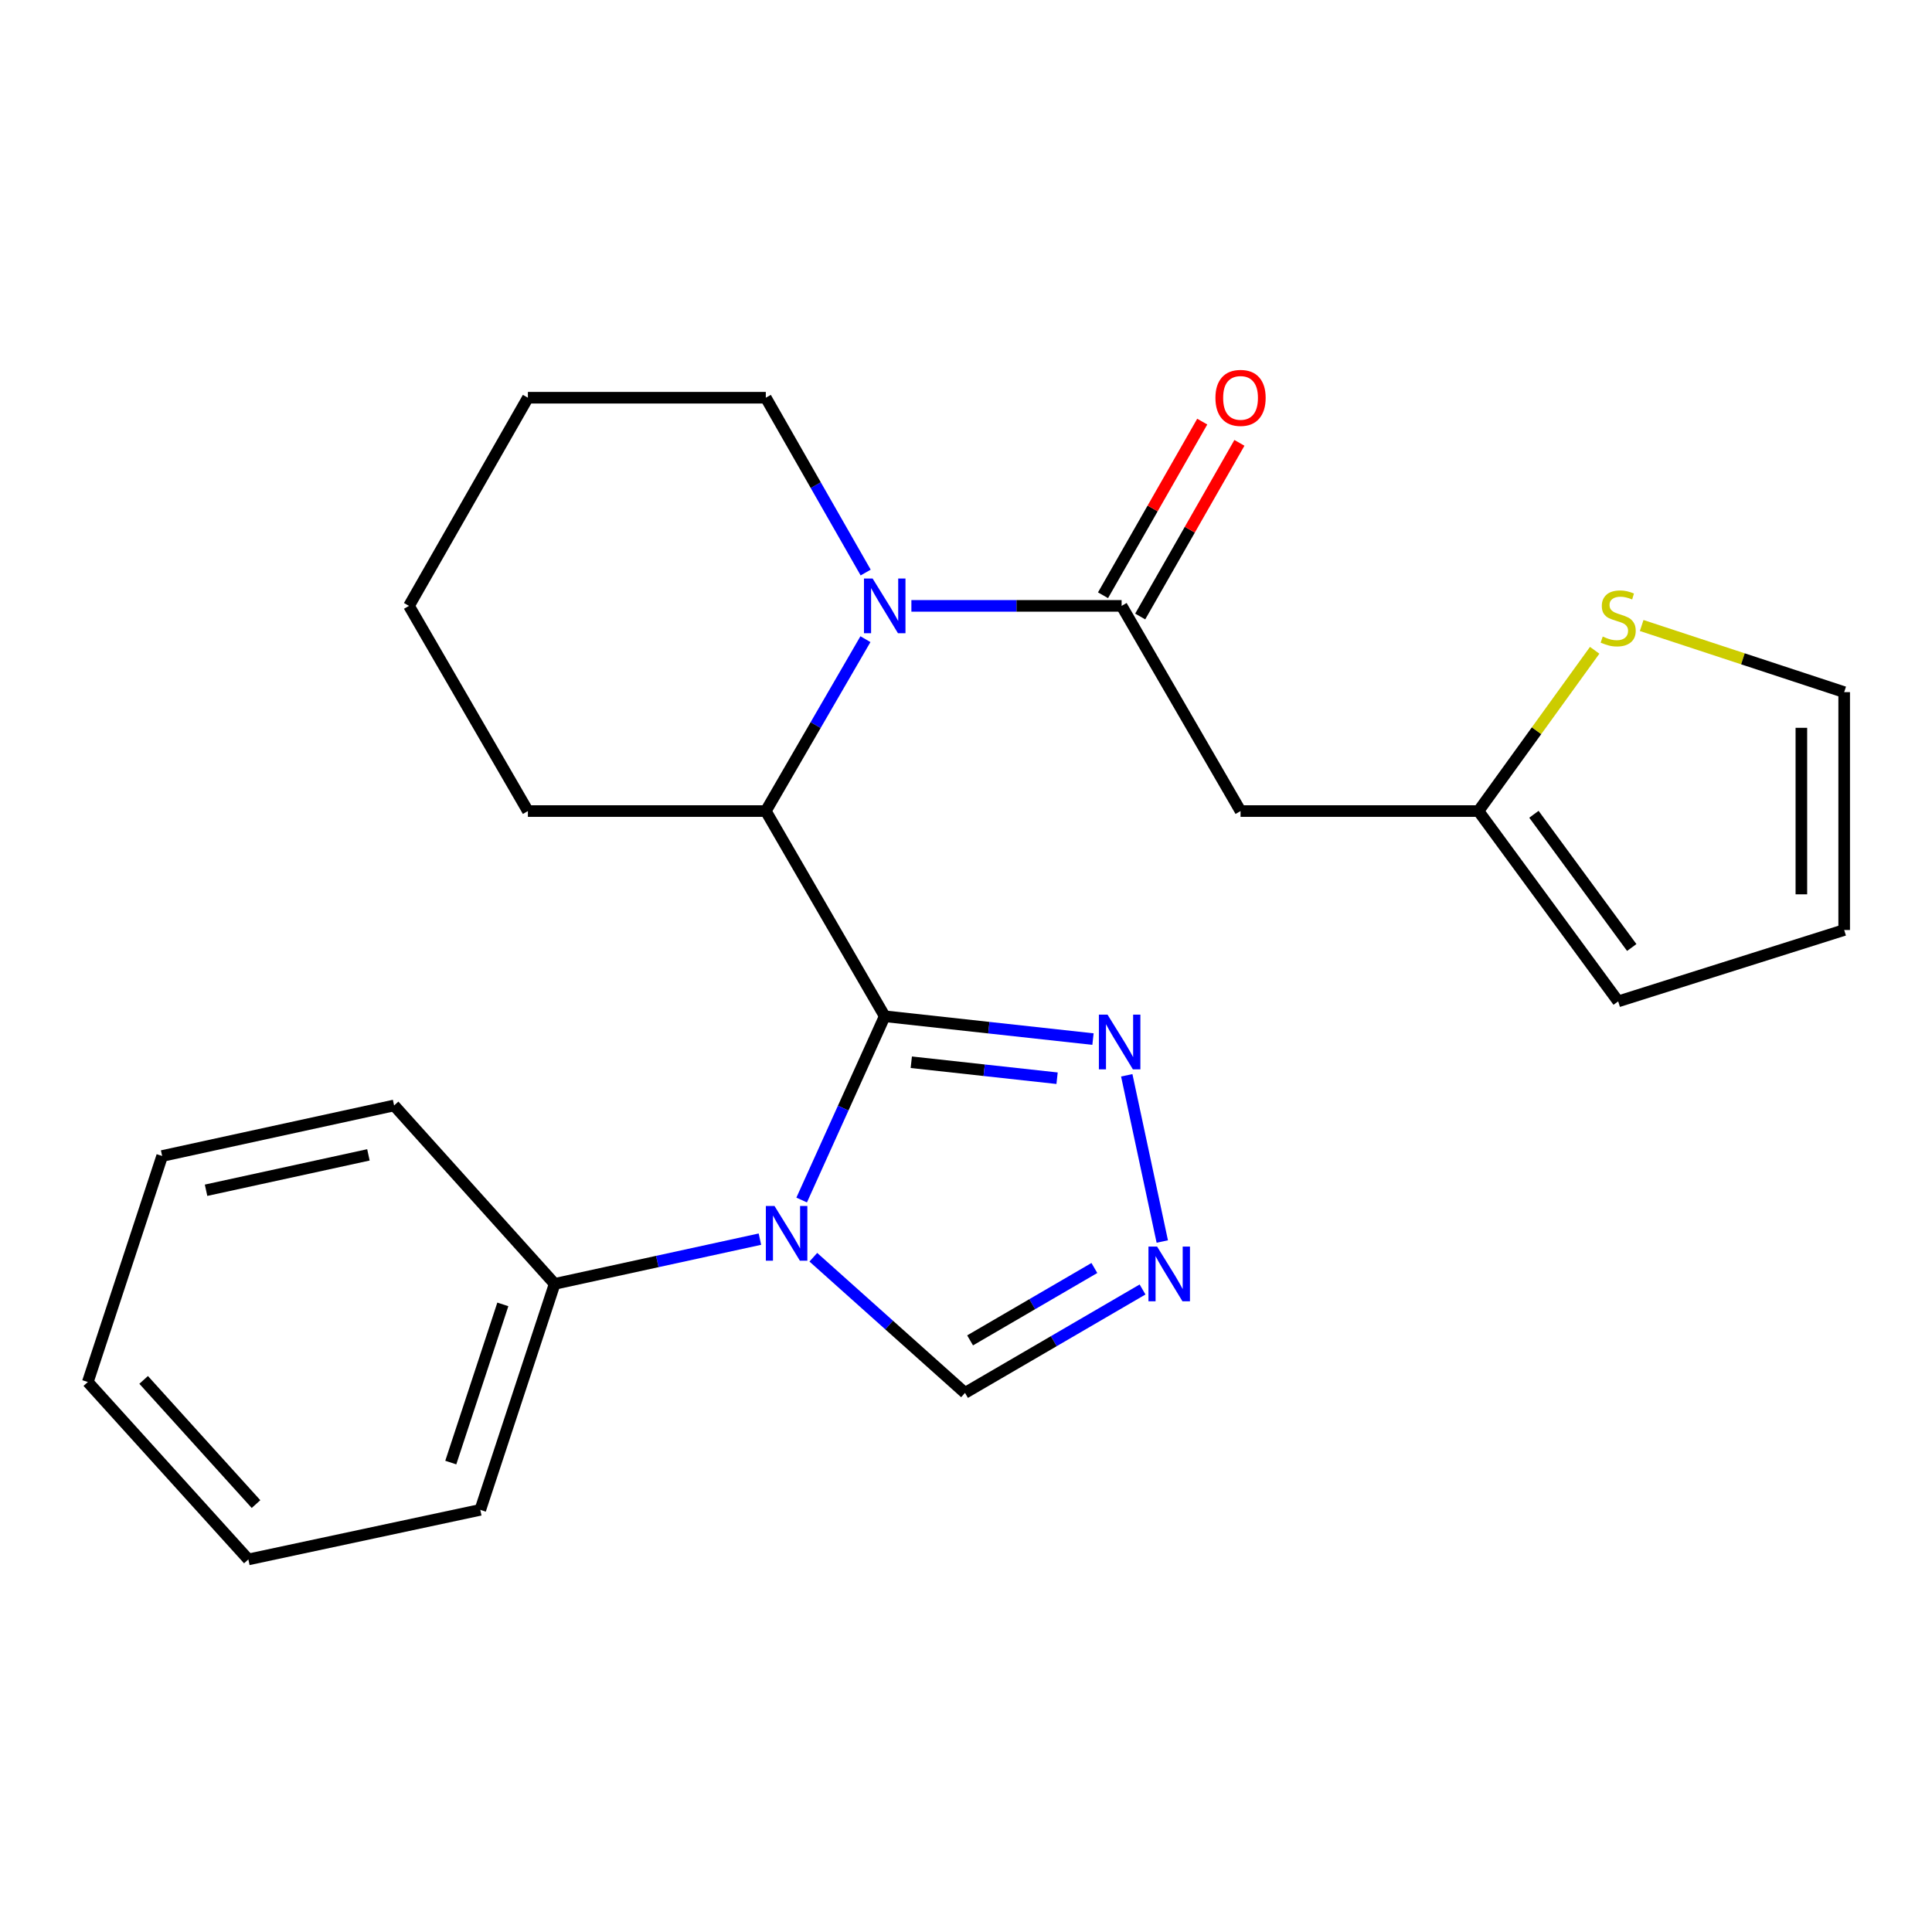 <?xml version='1.0' encoding='iso-8859-1'?>
<svg version='1.1' baseProfile='full'
              xmlns='http://www.w3.org/2000/svg'
                      xmlns:rdkit='http://www.rdkit.org/xml'
                      xmlns:xlink='http://www.w3.org/1999/xlink'
                  xml:space='preserve'
width='1000px' height='1000px' viewBox='0 0 1000 1000'>
<!-- END OF HEADER -->
<rect style='opacity:1.0;fill:#FFFFFF;stroke:none' width='1000' height='1000' x='0' y='0'> </rect>
<path class='bond-0' d='M 457.93,526.011 L 436.433,573.569' style='fill:none;fill-rule:evenodd;stroke:#000000;stroke-width:6px;stroke-linecap:butt;stroke-linejoin:miter;stroke-opacity:1' />
<path class='bond-0' d='M 436.433,573.569 L 414.937,621.128' style='fill:none;fill-rule:evenodd;stroke:#0000FF;stroke-width:6px;stroke-linecap:butt;stroke-linejoin:miter;stroke-opacity:1' />
<path class='bond-3' d='M 457.93,526.011 L 396.382,419.808' style='fill:none;fill-rule:evenodd;stroke:#000000;stroke-width:6px;stroke-linecap:butt;stroke-linejoin:miter;stroke-opacity:1' />
<path class='bond-4' d='M 457.93,526.011 L 511.827,531.922' style='fill:none;fill-rule:evenodd;stroke:#000000;stroke-width:6px;stroke-linecap:butt;stroke-linejoin:miter;stroke-opacity:1' />
<path class='bond-4' d='M 511.827,531.922 L 565.725,537.832' style='fill:none;fill-rule:evenodd;stroke:#0000FF;stroke-width:6px;stroke-linecap:butt;stroke-linejoin:miter;stroke-opacity:1' />
<path class='bond-4' d='M 471.684,549.814 L 509.412,553.951' style='fill:none;fill-rule:evenodd;stroke:#000000;stroke-width:6px;stroke-linecap:butt;stroke-linejoin:miter;stroke-opacity:1' />
<path class='bond-4' d='M 509.412,553.951 L 547.14,558.088' style='fill:none;fill-rule:evenodd;stroke:#0000FF;stroke-width:6px;stroke-linecap:butt;stroke-linejoin:miter;stroke-opacity:1' />
<path class='bond-7' d='M 420.98,650.746 L 460.232,685.853' style='fill:none;fill-rule:evenodd;stroke:#0000FF;stroke-width:6px;stroke-linecap:butt;stroke-linejoin:miter;stroke-opacity:1' />
<path class='bond-7' d='M 460.232,685.853 L 499.483,720.959' style='fill:none;fill-rule:evenodd;stroke:#000000;stroke-width:6px;stroke-linecap:butt;stroke-linejoin:miter;stroke-opacity:1' />
<path class='bond-10' d='M 393.331,641.38 L 340.21,652.957' style='fill:none;fill-rule:evenodd;stroke:#0000FF;stroke-width:6px;stroke-linecap:butt;stroke-linejoin:miter;stroke-opacity:1' />
<path class='bond-10' d='M 340.21,652.957 L 287.089,664.533' style='fill:none;fill-rule:evenodd;stroke:#000000;stroke-width:6px;stroke-linecap:butt;stroke-linejoin:miter;stroke-opacity:1' />
<path class='bond-1' d='M 447.946,330.834 L 422.164,375.321' style='fill:none;fill-rule:evenodd;stroke:#0000FF;stroke-width:6px;stroke-linecap:butt;stroke-linejoin:miter;stroke-opacity:1' />
<path class='bond-1' d='M 422.164,375.321 L 396.382,419.808' style='fill:none;fill-rule:evenodd;stroke:#000000;stroke-width:6px;stroke-linecap:butt;stroke-linejoin:miter;stroke-opacity:1' />
<path class='bond-2' d='M 471.735,313.605 L 526.14,313.605' style='fill:none;fill-rule:evenodd;stroke:#0000FF;stroke-width:6px;stroke-linecap:butt;stroke-linejoin:miter;stroke-opacity:1' />
<path class='bond-2' d='M 526.14,313.605 L 580.545,313.605' style='fill:none;fill-rule:evenodd;stroke:#000000;stroke-width:6px;stroke-linecap:butt;stroke-linejoin:miter;stroke-opacity:1' />
<path class='bond-15' d='M 448.069,296.343 L 422.226,251.103' style='fill:none;fill-rule:evenodd;stroke:#0000FF;stroke-width:6px;stroke-linecap:butt;stroke-linejoin:miter;stroke-opacity:1' />
<path class='bond-15' d='M 422.226,251.103 L 396.382,205.863' style='fill:none;fill-rule:evenodd;stroke:#000000;stroke-width:6px;stroke-linecap:butt;stroke-linejoin:miter;stroke-opacity:1' />
<path class='bond-6' d='M 580.545,313.605 L 642.105,419.808' style='fill:none;fill-rule:evenodd;stroke:#000000;stroke-width:6px;stroke-linecap:butt;stroke-linejoin:miter;stroke-opacity:1' />
<path class='bond-11' d='M 590.166,319.102 L 615.843,274.162' style='fill:none;fill-rule:evenodd;stroke:#000000;stroke-width:6px;stroke-linecap:butt;stroke-linejoin:miter;stroke-opacity:1' />
<path class='bond-11' d='M 615.843,274.162 L 641.52,229.223' style='fill:none;fill-rule:evenodd;stroke:#FF0000;stroke-width:6px;stroke-linecap:butt;stroke-linejoin:miter;stroke-opacity:1' />
<path class='bond-11' d='M 570.924,308.108 L 596.601,263.168' style='fill:none;fill-rule:evenodd;stroke:#000000;stroke-width:6px;stroke-linecap:butt;stroke-linejoin:miter;stroke-opacity:1' />
<path class='bond-11' d='M 596.601,263.168 L 622.278,218.228' style='fill:none;fill-rule:evenodd;stroke:#FF0000;stroke-width:6px;stroke-linecap:butt;stroke-linejoin:miter;stroke-opacity:1' />
<path class='bond-16' d='M 396.382,419.808 L 273.238,419.808' style='fill:none;fill-rule:evenodd;stroke:#000000;stroke-width:6px;stroke-linecap:butt;stroke-linejoin:miter;stroke-opacity:1' />
<path class='bond-5' d='M 583.205,556.574 L 601.593,642.61' style='fill:none;fill-rule:evenodd;stroke:#0000FF;stroke-width:6px;stroke-linecap:butt;stroke-linejoin:miter;stroke-opacity:1' />
<path class='bond-24' d='M 591.383,667.435 L 545.433,694.197' style='fill:none;fill-rule:evenodd;stroke:#0000FF;stroke-width:6px;stroke-linecap:butt;stroke-linejoin:miter;stroke-opacity:1' />
<path class='bond-24' d='M 545.433,694.197 L 499.483,720.959' style='fill:none;fill-rule:evenodd;stroke:#000000;stroke-width:6px;stroke-linecap:butt;stroke-linejoin:miter;stroke-opacity:1' />
<path class='bond-24' d='M 566.445,656.313 L 534.28,675.047' style='fill:none;fill-rule:evenodd;stroke:#0000FF;stroke-width:6px;stroke-linecap:butt;stroke-linejoin:miter;stroke-opacity:1' />
<path class='bond-24' d='M 534.28,675.047 L 502.115,693.78' style='fill:none;fill-rule:evenodd;stroke:#000000;stroke-width:6px;stroke-linecap:butt;stroke-linejoin:miter;stroke-opacity:1' />
<path class='bond-8' d='M 642.105,419.808 L 765.249,419.808' style='fill:none;fill-rule:evenodd;stroke:#000000;stroke-width:6px;stroke-linecap:butt;stroke-linejoin:miter;stroke-opacity:1' />
<path class='bond-9' d='M 765.249,419.808 L 795.326,378.2' style='fill:none;fill-rule:evenodd;stroke:#000000;stroke-width:6px;stroke-linecap:butt;stroke-linejoin:miter;stroke-opacity:1' />
<path class='bond-9' d='M 795.326,378.2 L 825.403,336.592' style='fill:none;fill-rule:evenodd;stroke:#CCCC00;stroke-width:6px;stroke-linecap:butt;stroke-linejoin:miter;stroke-opacity:1' />
<path class='bond-13' d='M 765.249,419.808 L 837.569,518.316' style='fill:none;fill-rule:evenodd;stroke:#000000;stroke-width:6px;stroke-linecap:butt;stroke-linejoin:miter;stroke-opacity:1' />
<path class='bond-13' d='M 793.961,421.469 L 844.586,490.425' style='fill:none;fill-rule:evenodd;stroke:#000000;stroke-width:6px;stroke-linecap:butt;stroke-linejoin:miter;stroke-opacity:1' />
<path class='bond-12' d='M 849.728,323.762 L 902.137,341.005' style='fill:none;fill-rule:evenodd;stroke:#CCCC00;stroke-width:6px;stroke-linecap:butt;stroke-linejoin:miter;stroke-opacity:1' />
<path class='bond-12' d='M 902.137,341.005 L 954.545,358.248' style='fill:none;fill-rule:evenodd;stroke:#000000;stroke-width:6px;stroke-linecap:butt;stroke-linejoin:miter;stroke-opacity:1' />
<path class='bond-17' d='M 287.089,664.533 L 248.602,781.497' style='fill:none;fill-rule:evenodd;stroke:#000000;stroke-width:6px;stroke-linecap:butt;stroke-linejoin:miter;stroke-opacity:1' />
<path class='bond-17' d='M 260.265,675.151 L 233.324,757.025' style='fill:none;fill-rule:evenodd;stroke:#000000;stroke-width:6px;stroke-linecap:butt;stroke-linejoin:miter;stroke-opacity:1' />
<path class='bond-18' d='M 287.089,664.533 L 203.983,572.181' style='fill:none;fill-rule:evenodd;stroke:#000000;stroke-width:6px;stroke-linecap:butt;stroke-linejoin:miter;stroke-opacity:1' />
<path class='bond-27' d='M 954.545,358.248 L 954.545,481.368' style='fill:none;fill-rule:evenodd;stroke:#000000;stroke-width:6px;stroke-linecap:butt;stroke-linejoin:miter;stroke-opacity:1' />
<path class='bond-27' d='M 932.384,376.716 L 932.384,462.9' style='fill:none;fill-rule:evenodd;stroke:#000000;stroke-width:6px;stroke-linecap:butt;stroke-linejoin:miter;stroke-opacity:1' />
<path class='bond-14' d='M 837.569,518.316 L 954.545,481.368' style='fill:none;fill-rule:evenodd;stroke:#000000;stroke-width:6px;stroke-linecap:butt;stroke-linejoin:miter;stroke-opacity:1' />
<path class='bond-25' d='M 396.382,205.863 L 273.238,205.863' style='fill:none;fill-rule:evenodd;stroke:#000000;stroke-width:6px;stroke-linecap:butt;stroke-linejoin:miter;stroke-opacity:1' />
<path class='bond-20' d='M 273.238,419.808 L 211.691,313.605' style='fill:none;fill-rule:evenodd;stroke:#000000;stroke-width:6px;stroke-linecap:butt;stroke-linejoin:miter;stroke-opacity:1' />
<path class='bond-22' d='M 248.602,781.497 L 128.548,807.155' style='fill:none;fill-rule:evenodd;stroke:#000000;stroke-width:6px;stroke-linecap:butt;stroke-linejoin:miter;stroke-opacity:1' />
<path class='bond-21' d='M 203.983,572.181 L 83.929,598.344' style='fill:none;fill-rule:evenodd;stroke:#000000;stroke-width:6px;stroke-linecap:butt;stroke-linejoin:miter;stroke-opacity:1' />
<path class='bond-21' d='M 190.694,597.759 L 106.656,616.073' style='fill:none;fill-rule:evenodd;stroke:#000000;stroke-width:6px;stroke-linecap:butt;stroke-linejoin:miter;stroke-opacity:1' />
<path class='bond-19' d='M 273.238,205.863 L 211.691,313.605' style='fill:none;fill-rule:evenodd;stroke:#000000;stroke-width:6px;stroke-linecap:butt;stroke-linejoin:miter;stroke-opacity:1' />
<path class='bond-23' d='M 83.929,598.344 L 45.455,715.332' style='fill:none;fill-rule:evenodd;stroke:#000000;stroke-width:6px;stroke-linecap:butt;stroke-linejoin:miter;stroke-opacity:1' />
<path class='bond-26' d='M 128.548,807.155 L 45.455,715.332' style='fill:none;fill-rule:evenodd;stroke:#000000;stroke-width:6px;stroke-linecap:butt;stroke-linejoin:miter;stroke-opacity:1' />
<path class='bond-26' d='M 132.516,778.512 L 74.351,714.236' style='fill:none;fill-rule:evenodd;stroke:#000000;stroke-width:6px;stroke-linecap:butt;stroke-linejoin:miter;stroke-opacity:1' />
<path  class='atom-1' d='M 400.883 624.21
L 410.163 639.21
Q 411.083 640.69, 412.563 643.37
Q 414.043 646.05, 414.123 646.21
L 414.123 624.21
L 417.883 624.21
L 417.883 652.53
L 414.003 652.53
L 404.043 636.13
Q 402.883 634.21, 401.643 632.01
Q 400.443 629.81, 400.083 629.13
L 400.083 652.53
L 396.403 652.53
L 396.403 624.21
L 400.883 624.21
' fill='#0000FF'/>
<path  class='atom-2' d='M 451.67 299.445
L 460.95 314.445
Q 461.87 315.925, 463.35 318.605
Q 464.83 321.285, 464.91 321.445
L 464.91 299.445
L 468.67 299.445
L 468.67 327.765
L 464.79 327.765
L 454.83 311.365
Q 453.67 309.445, 452.43 307.245
Q 451.23 305.045, 450.87 304.365
L 450.87 327.765
L 447.19 327.765
L 447.19 299.445
L 451.67 299.445
' fill='#0000FF'/>
<path  class='atom-5' d='M 573.263 525.185
L 582.543 540.185
Q 583.463 541.665, 584.943 544.345
Q 586.423 547.025, 586.503 547.185
L 586.503 525.185
L 590.263 525.185
L 590.263 553.505
L 586.383 553.505
L 576.423 537.105
Q 575.263 535.185, 574.023 532.985
Q 572.823 530.785, 572.463 530.105
L 572.463 553.505
L 568.783 553.505
L 568.783 525.185
L 573.263 525.185
' fill='#0000FF'/>
<path  class='atom-6' d='M 598.921 645.239
L 608.201 660.239
Q 609.121 661.719, 610.601 664.399
Q 612.081 667.079, 612.161 667.239
L 612.161 645.239
L 615.921 645.239
L 615.921 673.559
L 612.041 673.559
L 602.081 657.159
Q 600.921 655.239, 599.681 653.039
Q 598.481 650.839, 598.121 650.159
L 598.121 673.559
L 594.441 673.559
L 594.441 645.239
L 598.921 645.239
' fill='#0000FF'/>
<path  class='atom-10' d='M 829.569 329.481
Q 829.889 329.601, 831.209 330.161
Q 832.529 330.721, 833.969 331.081
Q 835.449 331.401, 836.889 331.401
Q 839.569 331.401, 841.129 330.121
Q 842.689 328.801, 842.689 326.521
Q 842.689 324.961, 841.889 324.001
Q 841.129 323.041, 839.929 322.521
Q 838.729 322.001, 836.729 321.401
Q 834.209 320.641, 832.689 319.921
Q 831.209 319.201, 830.129 317.681
Q 829.089 316.161, 829.089 313.601
Q 829.089 310.041, 831.489 307.841
Q 833.929 305.641, 838.729 305.641
Q 842.009 305.641, 845.729 307.201
L 844.809 310.281
Q 841.409 308.881, 838.849 308.881
Q 836.089 308.881, 834.569 310.041
Q 833.049 311.161, 833.089 313.121
Q 833.089 314.641, 833.849 315.561
Q 834.649 316.481, 835.769 317.001
Q 836.929 317.521, 838.849 318.121
Q 841.409 318.921, 842.929 319.721
Q 844.449 320.521, 845.529 322.161
Q 846.649 323.761, 846.649 326.521
Q 846.649 330.441, 844.009 332.561
Q 841.409 334.641, 837.049 334.641
Q 834.529 334.641, 832.609 334.081
Q 830.729 333.561, 828.489 332.641
L 829.569 329.481
' fill='#CCCC00'/>
<path  class='atom-12' d='M 629.105 205.943
Q 629.105 199.143, 632.465 195.343
Q 635.825 191.543, 642.105 191.543
Q 648.385 191.543, 651.745 195.343
Q 655.105 199.143, 655.105 205.943
Q 655.105 212.823, 651.705 216.743
Q 648.305 220.623, 642.105 220.623
Q 635.865 220.623, 632.465 216.743
Q 629.105 212.863, 629.105 205.943
M 642.105 217.423
Q 646.425 217.423, 648.745 214.543
Q 651.105 211.623, 651.105 205.943
Q 651.105 200.383, 648.745 197.583
Q 646.425 194.743, 642.105 194.743
Q 637.785 194.743, 635.425 197.543
Q 633.105 200.343, 633.105 205.943
Q 633.105 211.663, 635.425 214.543
Q 637.785 217.423, 642.105 217.423
' fill='#FF0000'/>
</svg>
